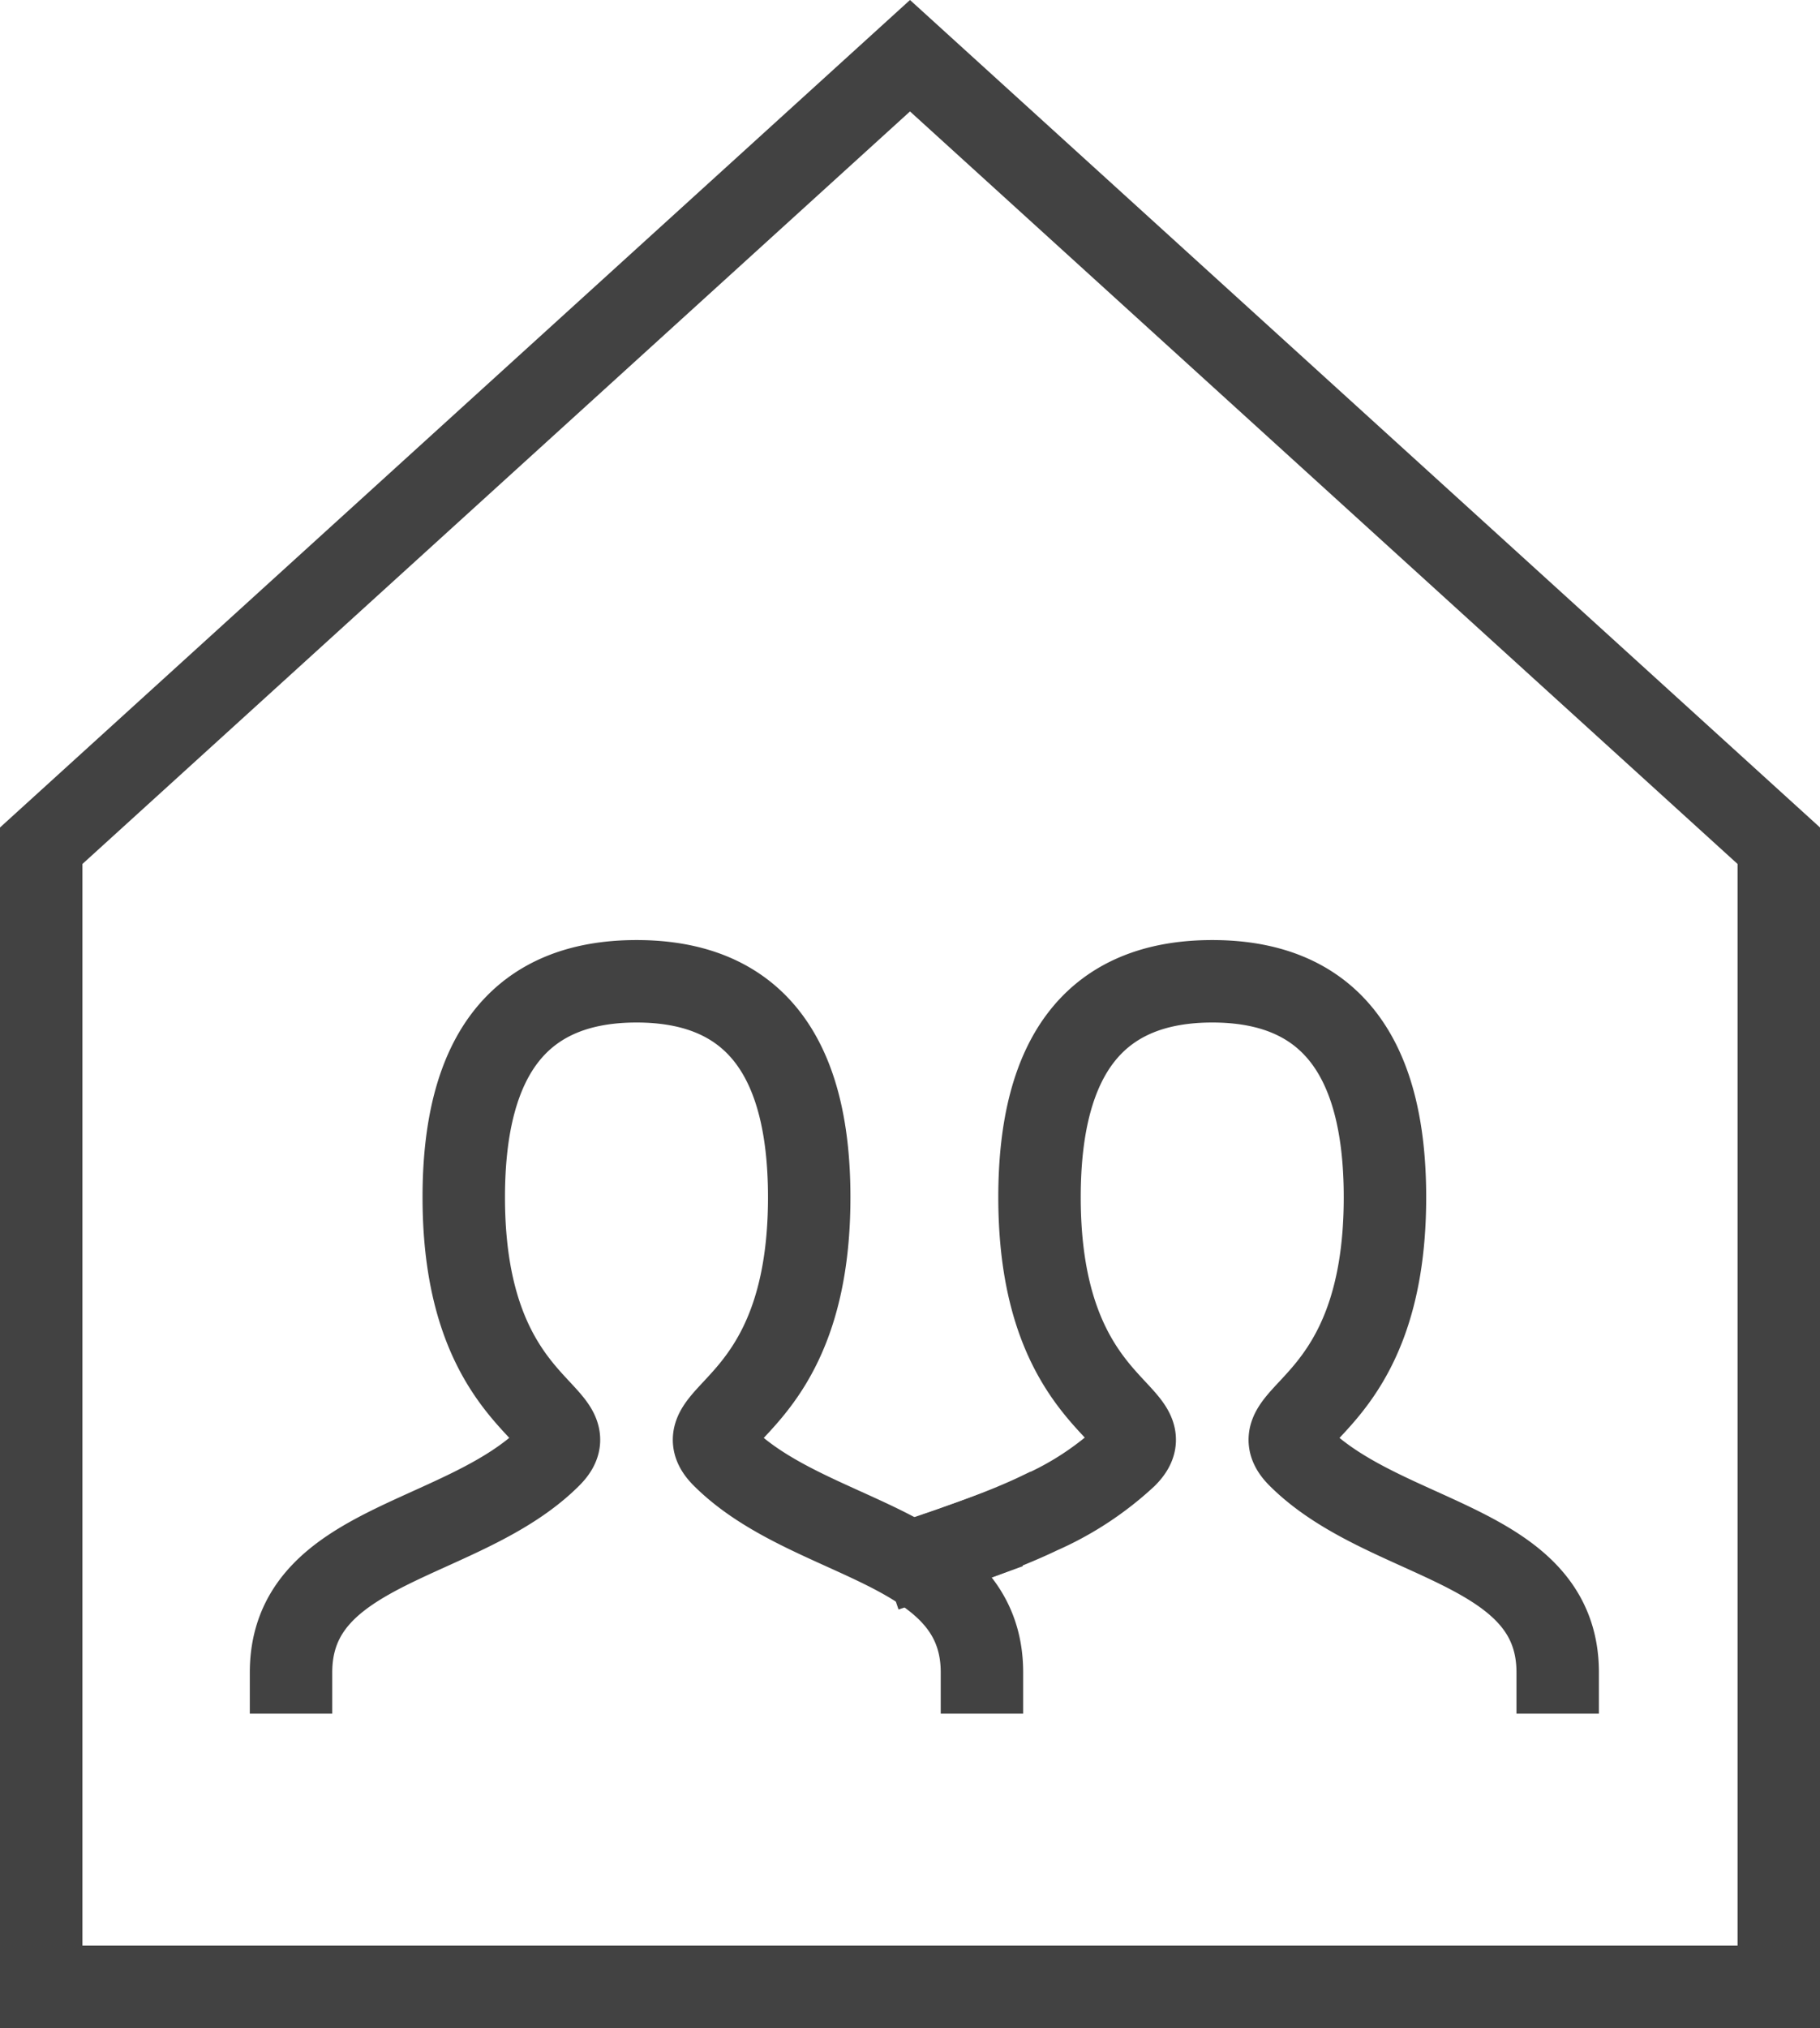 <svg xmlns="http://www.w3.org/2000/svg" width="88.308" height="98.378" viewBox="0 0 88.308 98.378"><defs><style>.a{fill:rgba(0,0,0,0);stroke:#424242;stroke-linecap:square;stroke-width:4px;}</style></defs><g transform="translate(8.177 12.233)"><path class="a" d="M-6.177,28.792V84.145H78.131V28.792L35.977-9.53Z" transform="translate(0 0)"/><g transform="translate(5.944 35.369)"><path class="a" d="M2.5,56.137c0-6.286,8.381-6.286,12.572-10.477,2.1-2.1-4.191-2.1-4.191-12.572q0-10.475,8.381-10.477t8.381,10.477c0,10.477-6.286,10.477-4.191,12.572,4.191,4.191,12.572,4.191,12.572,10.477m-.581-6.352q2.062-.746,3.38-1.382a15.05,15.05,0,0,0,4.185-2.743c2.1-2.1-4.191-2.1-4.191-12.572q0-10.475,8.381-10.477t8.381,10.477c0,10.477-6.286,10.477-4.191,12.572,4.191,4.191,12.572,4.191,12.572,10.477" transform="translate(-2.5 -22.612)"/><path class="a" d="M24.5,42.829q1.536-.518,2.213-.764" transform="translate(6.232 -14.891)"/></g></g></svg>